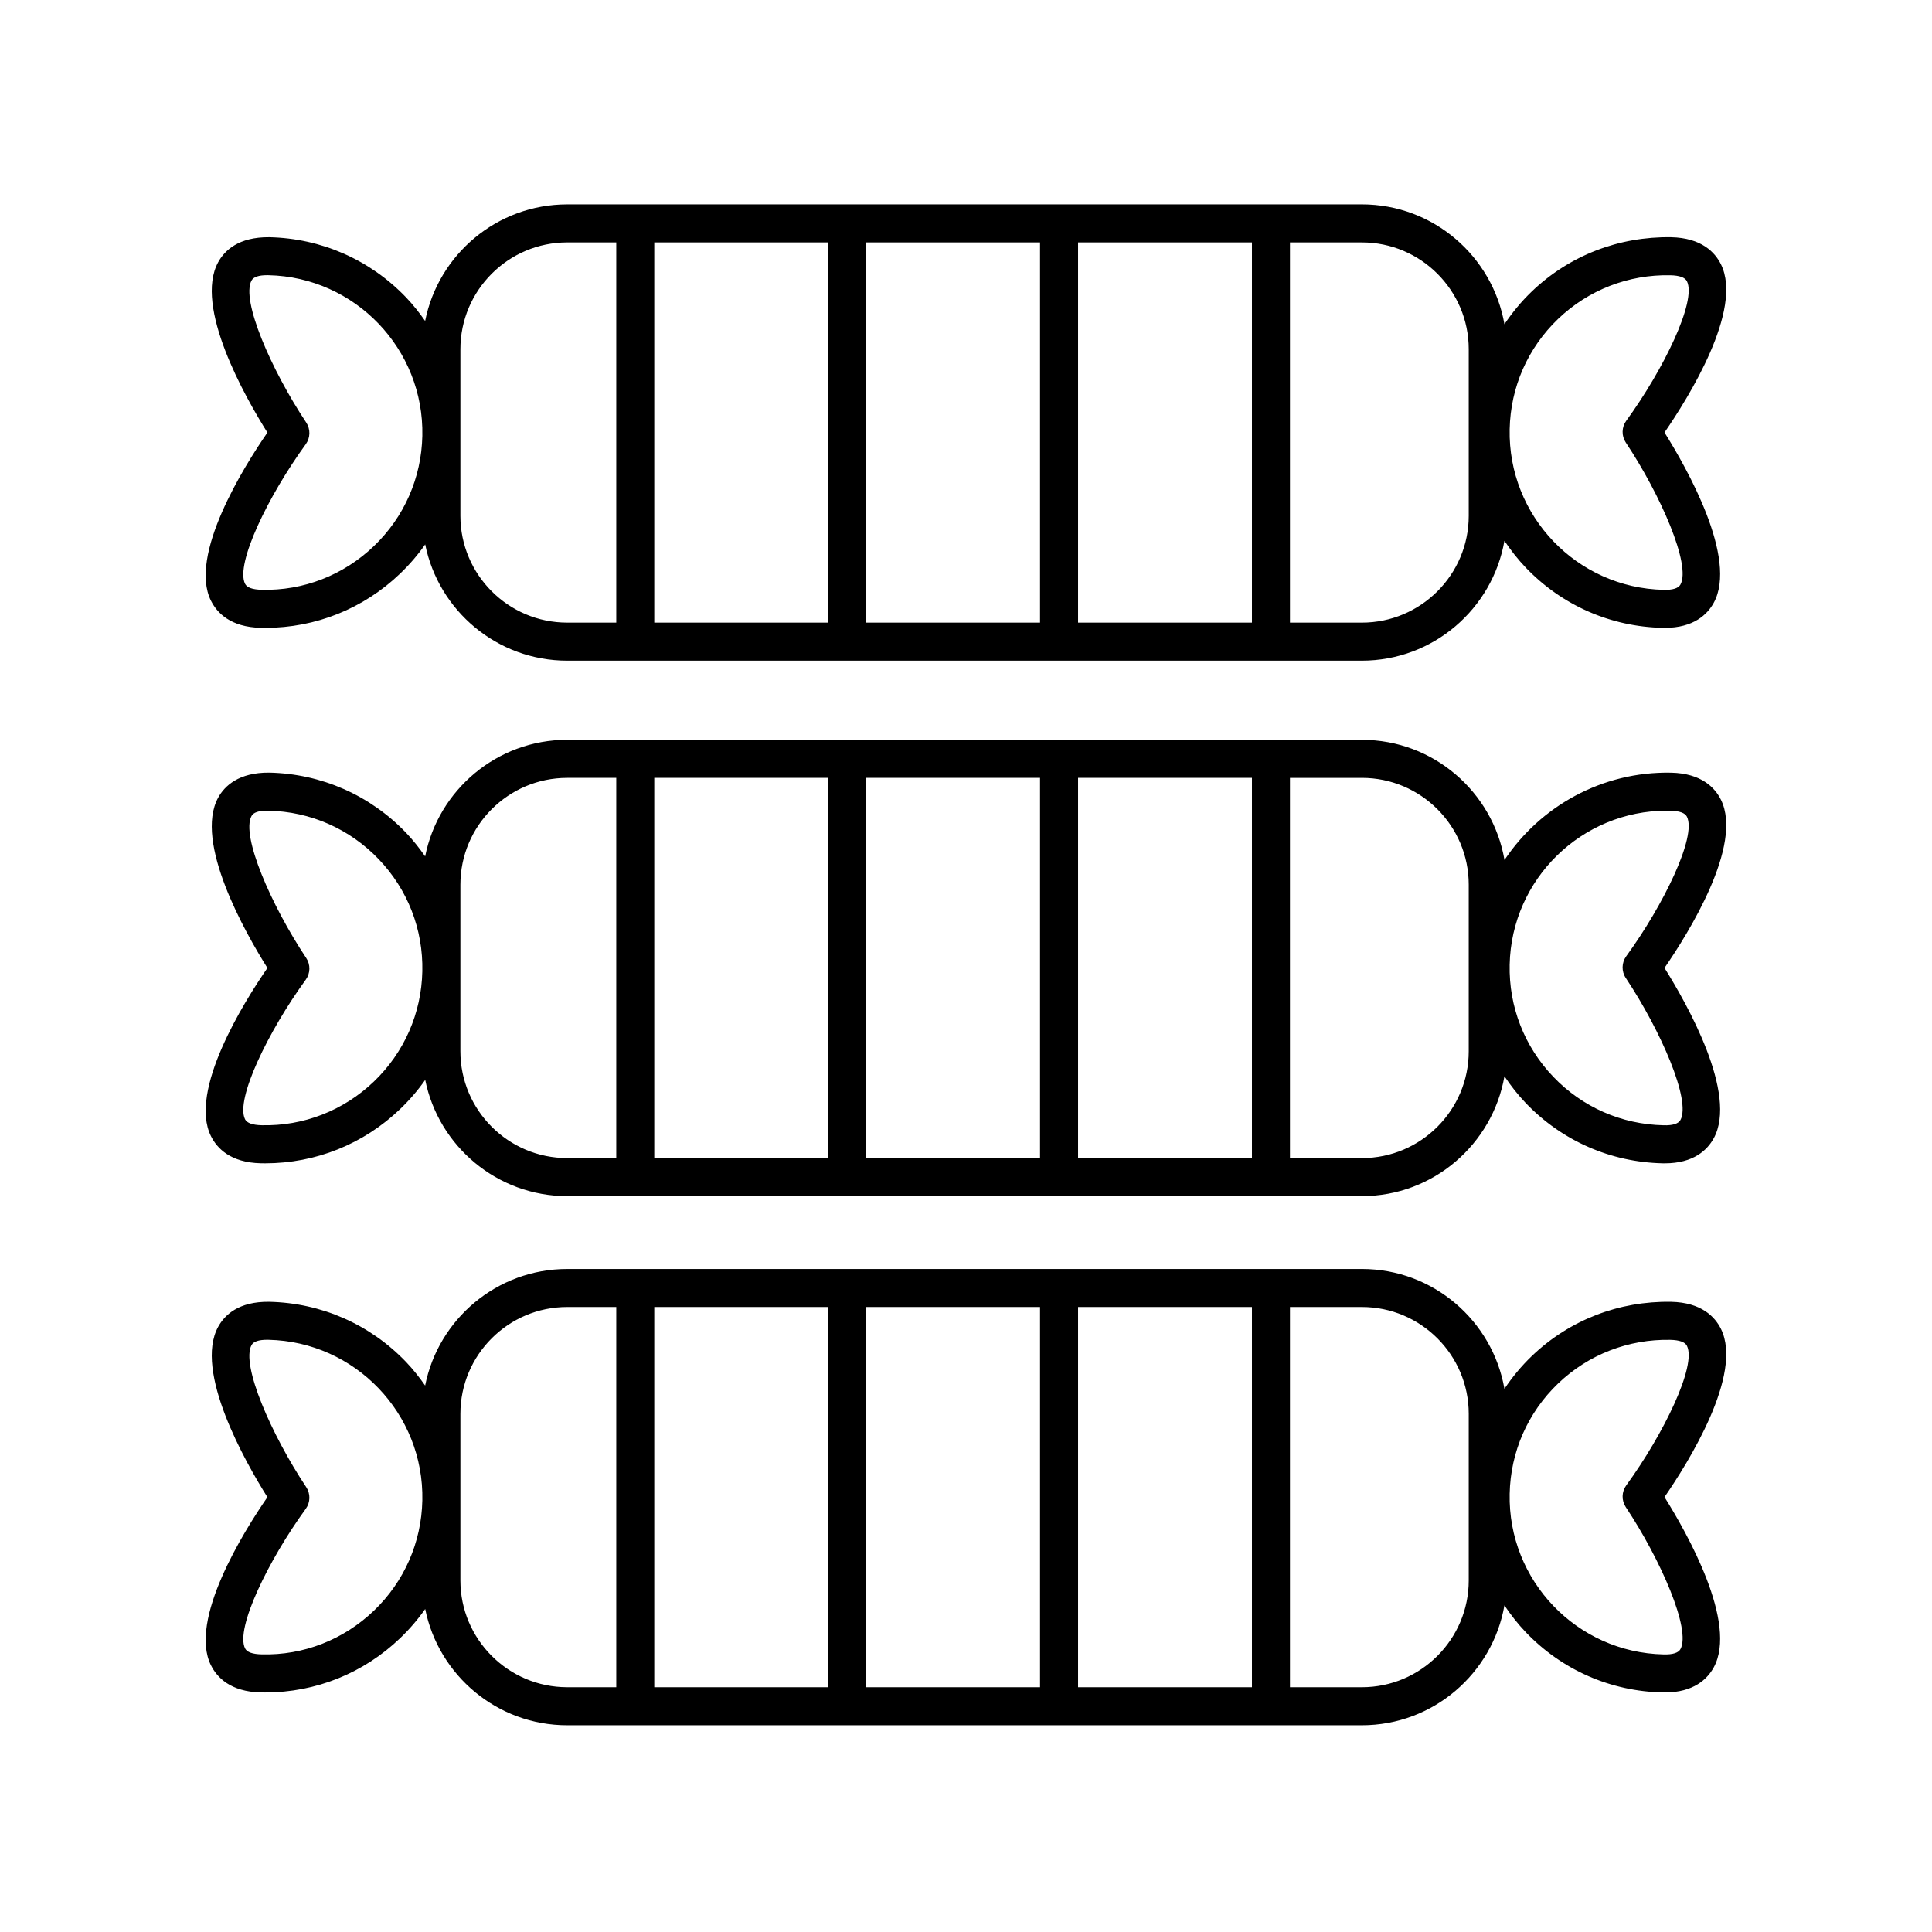 <?xml version="1.0" encoding="UTF-8"?>
<!-- The Best Svg Icon site in the world: iconSvg.co, Visit us! https://iconsvg.co -->
<svg fill="#000000" width="800px" height="800px" version="1.1" viewBox="144 144 512 512" xmlns="http://www.w3.org/2000/svg">
 <g>
  <path d="m199.91 445.09c1.578 3.184 5.148 7.012 13.219 7.188 0.383 0.004 0.762 0.012 1.137 0.012 13.406 0 26.07-5.082 35.781-14.383 2.488-2.383 4.707-4.973 6.641-7.727 3.527 17.547 19.055 30.805 37.625 30.805h210.61c18.902 0 34.621-13.75 37.77-31.766 1.676 2.504 3.547 4.902 5.672 7.125 9.566 9.984 22.449 15.648 36.273 15.945 0.188 0 0.367 0.004 0.543 0.004 7.688 0 11.297-3.578 12.969-6.621 6.473-11.77-7.144-35.766-13.039-45.156 6.293-9.129 20.922-32.516 14.965-44.559-1.578-3.184-5.148-7.012-13.219-7.188-18.332-0.344-34.648 8.918-44.152 23.137-3.117-18.051-18.852-31.84-37.781-31.84l-210.62-0.008c-18.602 0-34.145 13.305-37.633 30.895-1.527-2.18-3.18-4.293-5.055-6.254-9.566-9.984-22.449-15.648-36.273-15.945-8.035-0.059-11.805 3.5-13.516 6.613-6.473 11.77 7.144 35.766 13.039 45.156-6.289 9.145-20.918 32.531-14.961 44.566zm219.71 5.812h-46.078v-100.76h46.078zm10.078-100.76h46.078v100.76h-46.078zm-66.23 100.76h-46.078v-100.76h46.078zm222.27-92.066c0.301 0 0.598 0 0.902 0.012 2.43 0.051 3.91 0.586 4.41 1.582 2.625 5.297-6.195 23.402-16.082 36.988-1.238 1.703-1.289 3.996-0.121 5.754 9.301 13.992 17.336 32.457 14.484 37.641-0.539 0.977-2.035 1.473-4.469 1.395-11.133-0.238-21.512-4.797-29.211-12.836-7.703-8.039-11.82-18.602-11.578-29.734 0.477-22.684 19.086-40.801 41.664-40.801zm-52.512 19.613v44.152c0 15.609-12.699 28.305-28.305 28.305h-19.07v-100.76h19.07c15.609-0.004 28.305 12.699 28.305 28.305zm-267.22 0c0-15.609 12.699-28.305 28.305-28.305h13.004v100.76h-13.004c-15.609 0-28.305-12.699-28.305-28.305zm-40.98 25.184c1.238-1.703 1.289-3.996 0.121-5.754-9.301-13.992-17.336-32.457-14.484-37.641 0.516-0.934 1.895-1.402 4.109-1.402 0.117 0 0.238 0 0.359 0.004 11.133 0.238 21.512 4.797 29.211 12.836 7.703 8.039 11.82 18.602 11.578 29.734-0.238 11.133-4.797 21.508-12.836 29.211-8.039 7.703-18.668 11.836-29.734 11.574-2.43-0.051-3.91-0.586-4.41-1.582-2.621-5.289 6.199-23.395 16.086-36.98z"/>
  <path d="m199.91 303.19c1.578 3.184 5.148 7.012 13.219 7.188 0.383 0.004 0.762 0.012 1.137 0.012 13.406 0 26.07-5.082 35.781-14.391 2.488-2.383 4.707-4.973 6.637-7.727 3.527 17.547 19.055 30.809 37.625 30.809h210.61c18.902 0 34.621-13.75 37.77-31.766 1.676 2.504 3.547 4.902 5.672 7.125 9.566 9.984 22.449 15.648 36.273 15.945 0.188 0 0.363 0.004 0.543 0.004 7.691 0 11.301-3.578 12.973-6.621 6.473-11.773-7.144-35.766-13.039-45.156 6.293-9.129 20.922-32.516 14.965-44.559-1.578-3.184-5.148-7.012-13.219-7.188-13.836-0.207-26.934 4.812-36.918 14.379-2.766 2.648-5.164 5.57-7.246 8.68-3.148-18.016-18.867-31.762-37.77-31.762l-210.62 0.004c-18.602 0-34.145 13.305-37.633 30.895-1.527-2.18-3.18-4.293-5.055-6.254-9.566-9.984-22.449-15.648-36.273-15.945-8.113-0.07-11.805 3.5-13.516 6.613-6.473 11.773 7.144 35.766 13.039 45.156-6.289 9.129-20.918 32.516-14.961 44.559zm219.71 5.812h-46.078v-100.76h46.078zm10.078-100.76h46.078v100.76h-46.078zm-66.23 100.76h-46.078v-100.76h46.078zm193.44-80.484c8.039-7.703 18.672-11.805 29.734-11.574 2.43 0.051 3.91 0.586 4.41 1.582 2.625 5.297-6.195 23.402-16.082 36.988-1.238 1.703-1.285 3.996-0.121 5.754 9.297 14 17.332 32.465 14.484 37.645-0.539 0.977-2.035 1.465-4.469 1.395-22.984-0.492-41.281-19.594-40.789-42.578 0.23-11.133 4.793-21.508 12.832-29.211zm-23.68 8.027v44.152c0 15.609-12.699 28.305-28.305 28.305h-19.07v-100.76h19.07c15.609 0 28.305 12.695 28.305 28.305zm-267.22 0c0-15.609 12.699-28.305 28.305-28.305h13.004v100.76h-13.004c-15.609 0-28.305-12.699-28.305-28.305zm-40.98 25.18c1.238-1.703 1.285-3.996 0.121-5.754-9.297-14-17.332-32.465-14.484-37.645 0.516-0.934 1.895-1.402 4.117-1.402 0.117 0 0.23 0 0.352 0.004 22.984 0.492 41.281 19.594 40.789 42.578-0.238 11.133-4.797 21.508-12.836 29.211-8.039 7.703-18.668 11.859-29.734 11.574-2.43-0.051-3.91-0.586-4.41-1.582-2.621-5.289 6.199-23.395 16.086-36.984z"/>
  <path d="m199.91 585.32c1.578 3.184 5.148 7.012 13.219 7.188 0.383 0.004 0.762 0.012 1.137 0.012 13.406 0 26.07-5.082 35.781-14.391 2.488-2.383 4.707-4.973 6.637-7.727 3.527 17.547 19.055 30.809 37.625 30.809h210.61c18.902 0 34.621-13.75 37.77-31.766 1.676 2.504 3.547 4.902 5.672 7.125 9.566 9.984 22.449 15.648 36.273 15.945 0.188 0 0.363 0.004 0.543 0.004 7.691 0 11.301-3.578 12.973-6.621 6.473-11.773-7.144-35.766-13.039-45.156 6.293-9.129 20.922-32.516 14.965-44.559-1.578-3.184-5.148-7.012-13.219-7.188-13.836-0.227-26.934 4.812-36.918 14.379-2.766 2.648-5.164 5.57-7.246 8.68-3.148-18.016-18.867-31.762-37.77-31.762l-210.62 0.004c-18.602 0-34.145 13.305-37.633 30.895-1.527-2.18-3.18-4.293-5.055-6.254-9.566-9.984-22.449-15.648-36.273-15.945-8.113-0.105-11.805 3.5-13.516 6.613-6.473 11.773 7.144 35.766 13.039 45.156-6.289 9.129-20.918 32.516-14.961 44.559zm219.71 5.812h-46.078v-100.76h46.078zm10.078-100.76h46.078v100.76h-46.078zm-66.23 100.76h-46.078v-100.76h46.078zm193.44-80.484c8.039-7.703 18.672-11.793 29.734-11.574 2.43 0.051 3.91 0.586 4.41 1.582 2.625 5.297-6.195 23.402-16.082 36.988-1.238 1.703-1.285 3.996-0.121 5.754 9.297 14 17.332 32.465 14.484 37.645-0.539 0.977-2.035 1.465-4.469 1.395-22.984-0.492-41.281-19.594-40.789-42.578 0.23-11.133 4.793-21.508 12.832-29.211zm-23.68 8.027v44.152c0 15.609-12.699 28.305-28.305 28.305h-19.07v-100.76h19.07c15.609 0 28.305 12.695 28.305 28.305zm-267.22 0c0-15.609 12.699-28.305 28.305-28.305h13.004v100.76h-13.004c-15.609 0-28.305-12.699-28.305-28.305zm-40.98 25.18c1.238-1.703 1.285-3.996 0.121-5.754-9.297-14-17.332-32.465-14.484-37.645 0.516-0.934 1.895-1.402 4.117-1.402 0.117 0 0.23 0 0.352 0.004 22.984 0.492 41.281 19.594 40.789 42.578-0.238 11.133-4.797 21.508-12.836 29.211-8.039 7.703-18.668 11.871-29.734 11.574-2.43-0.051-3.91-0.586-4.41-1.582-2.621-5.289 6.199-23.395 16.086-36.984z"/>
 </g>
</svg>